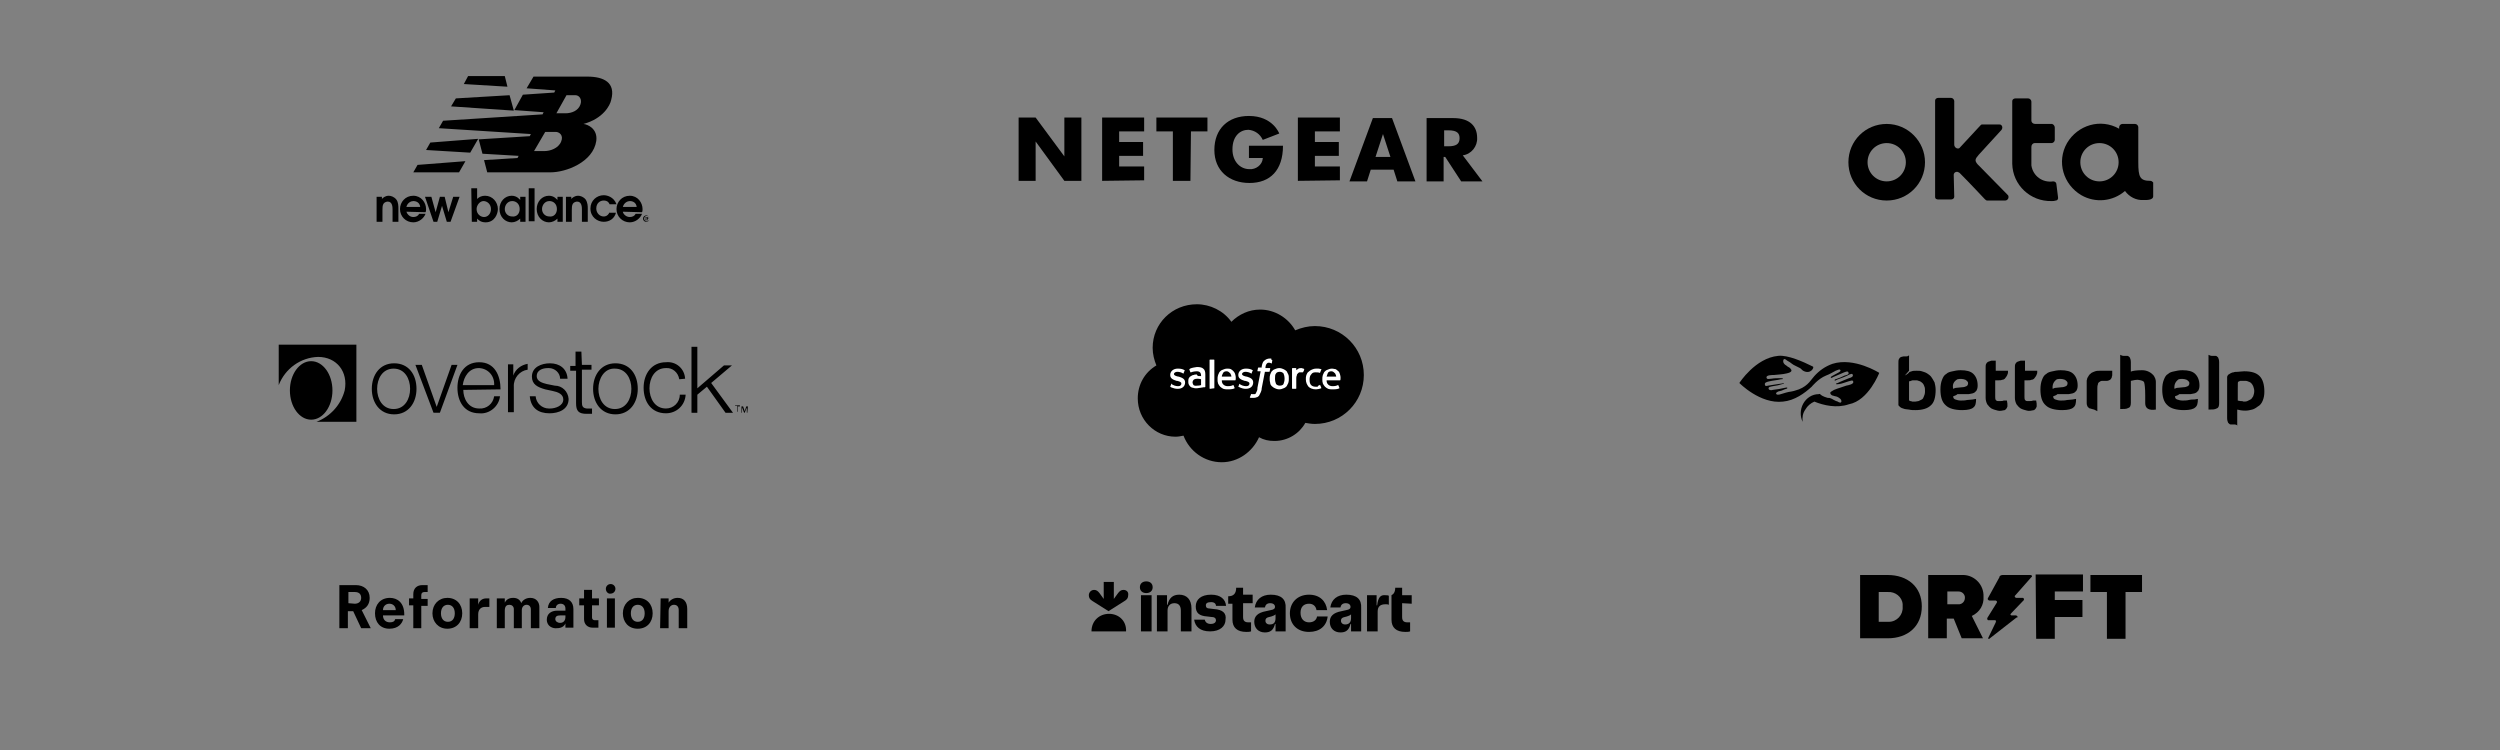 <?xml version="1.0" encoding="utf-8"?>
<!-- Generator: Adobe Illustrator 27.2.0, SVG Export Plug-In . SVG Version: 6.00 Build 0)  -->
<svg version="1.1" id="Layer_1" xmlns="http://www.w3.org/2000/svg" xmlns:xlink="http://www.w3.org/1999/xlink" x="0px" y="0px"
	 viewBox="0 0 470 141" style="enable-background:new 0 0 470 141;" xml:space="preserve">
<rect x="0" y="0" width="470" height="141" fill="#808080" stroke="none"/>
<style type="text/css">
	.st0{fill-rule:evenodd;clip-rule:evenodd;}
	.st1{fill-rule:evenodd;clip-rule:evenodd;fill:#FFFFFF;}
</style>
<g>
	<path id="Path_11454" d="M354.7,23.3c-4,0-7.2,3.2-7.2,7.2s3.2,7.2,7.2,7.2s7.2-3.2,7.2-7.2l0,0C361.9,26.6,358.7,23.3,354.7,23.3z
		 M354.7,34.1c-2,0-3.6-1.6-3.6-3.6s1.6-3.6,3.6-3.6s3.6,1.6,3.6,3.6S356.7,34.1,354.7,34.1L354.7,34.1z"/>
	<path id="Path_11455" d="M367.3,32.9c0-0.4,0.3-0.6,0.6-0.6c0.2,0,0.3,0.1,0.5,0.2c1.8,1.8,4.8,5,4.8,5c0.1,0.1,0.2,0.1,0.3,0.2
		c0.1,0,0.2,0,0.3,0h3.2c0.3,0,0.6-0.3,0.6-0.6c0-0.1,0-0.3-0.1-0.4l-5.4-5.5l-0.3-0.3c-0.6-0.7-0.5-1,0.2-1.8l4.3-4.7
		c0.2-0.3,0.2-0.7-0.1-0.9c-0.1-0.1-0.2-0.1-0.4-0.1h-2.9c-0.1,0-0.2,0-0.3,0s-0.2,0.1-0.3,0.2c0,0-2.4,2.6-3.8,4.1
		c-0.2,0.3-0.6,0.3-0.9,0c-0.1-0.1-0.2-0.3-0.2-0.5V19c0-0.3-0.3-0.6-0.6-0.6l0,0h-2.4c-0.3,0-0.6,0.2-0.6,0.5l0,0V37
		c0,0.4,0.3,0.5,0.6,0.5h2.4c0.3,0,0.6-0.2,0.6-0.5l0,0L367.3,32.9z"/>
	<path id="Path_11456" d="M386.9,37l-0.3-2.4c0-0.3-0.3-0.5-0.6-0.5l0,0c-2,0.3-3.8-1-4.1-3c0-0.1,0-0.2,0-0.4c0-0.1,0-0.1,0-0.2
		v-2.9c0-0.4,0.3-0.7,0.6-0.7l0,0h3.2c0.3,0,0.6-0.3,0.6-0.6l0,0V24c0-0.3-0.2-0.6-0.5-0.7l0,0h-3.2c-0.4,0-0.7-0.3-0.7-0.6l0,0
		v-3.6c0-0.3-0.3-0.6-0.6-0.6l0,0h-2.4c-0.3,0-0.6,0.2-0.6,0.5c0,0,0,0,0,0.1v11.7c0.1,4,3.4,7.1,7.4,7c0.3,0,0.5,0,0.8-0.1
		C386.8,37.7,387,37.4,386.9,37z"/>
	<path id="Path_11457" d="M404.3,34c-2,0-2.3-0.7-2.3-3.5l0,0v-6.6c0-0.3-0.3-0.6-0.6-0.6l0,0H399c-0.3,0-0.6,0.3-0.6,0.6v0.3
		c-3.5-2-7.8-0.7-9.8,2.7c-2,3.5-0.7,7.8,2.7,9.8c2.6,1.5,5.9,1.2,8.2-0.8c0.8,1.1,2.1,1.8,3.5,1.7c0.3,0,1.8,0.1,1.8-0.7v-2.6
		C404.7,34.2,404.5,34,404.3,34z M394.7,34.1c-2,0-3.6-1.6-3.6-3.6s1.6-3.6,3.6-3.6s3.6,1.6,3.6,3.6l0,0
		C398.3,32.5,396.7,34.1,394.7,34.1z"/>
</g>
<g>
	<path id="drift-com-inc-vector-logo" d="M372.9,112.2c0.1-2.2-1.6-4-3.7-4.1c-0.2,0-0.3,0-0.5,0h-6.2V120h3.5v-3.7h1.3l1.5,3.7h4
		l-2.1-4.2C372.2,115.1,373,113.7,372.9,112.2z M368.2,113.6h-2.1v-2.4h2.1c0.6,0,1.1,0.4,1.2,1c0,0.1,0,0.1,0,0.2
		c0,0.6-0.4,1.1-1,1.2C368.3,113.6,368.3,113.6,368.2,113.6L368.2,113.6z M382.8,120.1h3.5V116h5.2v-3.2h-5.2v-1.6h5.3V108h-8.9
		L382.8,120.1z M354.9,108.1h-5.2V120h5.2c3.7,0,6.4-2.2,6.4-6C361.3,110.3,358.6,108.1,354.9,108.1z M354.9,116.9h-1.7v-5.6h1.7
		c1.4-0.1,2.7,0.9,2.8,2.3c0,0.2,0,0.3,0,0.5c0.1,1.5-1.1,2.8-2.6,2.8C355,116.9,355,116.9,354.9,116.9z M393,108.1v3.2h3.1v8.8h3.5
		v-8.8h3.1v-3.2H393z M381.7,108.1L381.7,108.1c0.2,0,0.3,0.1,0.3,0.2v0.1c0,0,0,0.1-0.1,0.1l-3,3.4l-0.1,0.1
		c-0.1,0.1,0,0.3,0.2,0.4h1.3c0.1,0,0.2,0.1,0.2,0.3v0.1l-0.1,0.1l-2.3,2.4c0,0,0,0.1-0.1,0.1c-0.1,0.1,0,0.3,0.2,0.3h0.8
		c0.1,0,0.2,0.1,0.3,0.2c0,0.1,0,0.2-0.1,0.2c0,0,0,0-0.1,0l-5,3.9l-0.1,0.1c-0.1,0-0.1,0-0.2,0c0,0-0.1-0.1,0-0.1v-0.1l1.4-2.9
		v-0.1c0.1-0.1,0.1-0.2-0.1-0.3c0,0-0.1,0-0.2,0h-1.1c-0.1,0-0.2-0.1-0.2-0.3l0,0v-0.1l1.8-2.9l0,0c0.1-0.2,0-0.3-0.2-0.4H374
		c-0.1,0-0.2-0.1-0.3-0.2c0-0.1,0-0.1,0-0.2l0.5-0.9l1.7-3.1v-0.1c0.1-0.2,0.4-0.3,0.6-0.3C376.5,108.1,381.7,108.1,381.7,108.1z"/>
</g>
<g>
	<path id="path2998" d="M191.5,34V22.1h3.2l5.4,7.3v-7.3h3.2V34h-3.2l-5.4-7.4V34H191.5z"/>
	<path id="path3000" d="M207.2,34V22.1h7.9v2.6h-4.7v2h4.5v2.6h-4.5v2h4.7v2.6L207.2,34z"/>
	<path id="path3004" d="M223.8,34h-3.3v-9.3h-3.1v-2.6h9.6v2.6h-3.1L223.8,34L223.8,34z"/>
	<path id="path3006" d="M234.8,27.4h6.4c0,4.6-2.4,7-6.3,7c-3.8,0-6.6-2.3-6.6-6.2c0-4,2.6-6.4,6.5-6.4c4.5,0,5.7,3.3,5.7,3.3
		l-3.1,1.2c-0.5-1.1-1.5-1.8-2.7-1.9c-1.5,0-3,1.1-3,3.7c0,2.2,1.4,3.7,3.2,3.7c1.2,0.1,2.4-0.8,2.5-2c0,0,0,0,0-0.1h-2.6
		L234.8,27.4L234.8,27.4z"/>
	<path id="path3008" d="M258.1,22.2l-4.4,11.9h3.3l0.7-2.2h4.3l0.7,2.2h3.4l-4.4-11.9C261.7,22.2,258.1,22.2,258.1,22.2z M260,25.2
		l1.4,4.3h-2.8L260,25.2z"/>
	<path id="path3012" d="M268.2,22.2v11.9h3.2v-4.6h0.3l3,4.6h4l-3.7-4.9c1.6-0.2,2.8-1.7,2.7-3.3c0-2.1-1.3-3.7-4.5-3.7
		C273.2,22.2,268.2,22.2,268.2,22.2z M271.5,24.5h0.8c1.7,0,2.1,0.6,2.1,1.5c0,1.1-0.7,1.5-2.1,1.5h-0.8V24.5z"/>
	<path id="path3016" d="M244,34V22.1h7.9v2.6h-4.7v2h4.5v2.6h-4.5v2h4.7v2.6L244,34z"/>
</g>
<g>
	<path id="Path_4985" d="M52.4,64.8v7.6c1.2-3.1,4.1-5.2,7.4-5.3c3.5,0,5.7,2.8,5,6.3c-0.7,2.7-2.7,4.9-5.3,5.9H67V64.8H52.4z"/>
	<ellipse id="Ellipse_59" cx="58.5" cy="73.4" rx="4" ry="5.5"/>
	<path id="Path_4986" d="M139.1,76.4h-0.4v1h-0.1v-1.1h-0.4v-0.1h0.9V76.4L139.1,76.4z M140.5,77.6h-0.1v-1l-0.4,1h-0.1l-0.4-1v1
		h-0.1v-1.2h0.3l0.3,0.9l0.3-0.9h0.3L140.5,77.6L140.5,77.6z M78.3,73.1c0,2.6-1.5,4.8-4.2,4.8s-4.2-2.2-4.2-4.8s1.5-4.8,4.2-4.8
		C76.8,68.3,78.3,70.4,78.3,73.1L78.3,73.1z M70.9,73.1c0,1.9,1,3.8,3.1,3.8s3.1-1.9,3.1-3.8s-1-3.8-3.1-3.8S70.9,71.2,70.9,73.1
		L70.9,73.1z M78.1,68.6h1.2l2.8,7.9l0,0l2.8-7.9H86l-3.3,9h-1.2L78.1,68.6L78.1,68.6z M87.1,73.3c0,1.6,0.9,3.5,3,3.5
		c1.4,0.1,2.6-0.9,2.8-2.3H94c-0.2,1.9-2,3.4-3.9,3.2c-2.8,0-4.1-2.2-4.1-4.8c0-2.4,1.2-4.8,4.1-4.8s4,2.5,4,5.1L87.1,73.3z
		 M92.9,72.4c0.1-1.7-1.1-3.1-2.8-3.2c0,0,0,0-0.1,0c-1.8,0-2.8,1.6-3,3.2H92.9z M105.3,71.2c0-1.1-1-2-2.1-2c-0.1,0-0.1,0-0.2,0
		c-1,0-2.1,0.4-2.1,1.5c0,1,1.1,1.3,1.9,1.5l1.5,0.3c1.4,0,2.5,1.1,2.6,2.5c0,2-1.9,2.7-3.6,2.7c-2.1,0-3.5-1-3.7-3.2h1.1
		c0.1,1.3,1.2,2.3,2.5,2.3c0.1,0,0.1,0,0.2,0c1,0,2.5-0.5,2.5-1.7c0-1-1-1.4-2-1.6l-1.4-0.3c-1.4-0.4-2.5-0.9-2.5-2.4
		c0-1.8,1.8-2.5,3.4-2.5c1.8,0,3.2,1,3.3,2.9L105.3,71.2L105.3,71.2z M109.4,68.6h1.8v0.9h-1.8v6.1c0,0.7,0.1,1.1,0.9,1.2
		c0.3,0,0.6,0,1,0v1c-0.3,0-0.6,0-1,0c-1.5,0-2-0.5-2-2v-6.1h-1.1v-0.9h1v-2.7h1.1L109.4,68.6L109.4,68.6z M119.9,73.1
		c0,2.6-1.5,4.8-4.2,4.8s-4.2-2.2-4.2-4.8s1.5-4.8,4.2-4.8S119.9,70.4,119.9,73.1L119.9,73.1z M112.5,73.1c0,1.9,1,3.8,3.1,3.8
		s3.1-1.9,3.1-3.8s-1-3.8-3.1-3.8C113.6,69.2,112.5,71.2,112.5,73.1L112.5,73.1z M127.7,71.3c-0.2-1.3-1.3-2.2-2.5-2.1
		c-2.1,0-3.1,1.9-3.1,3.8s1,3.8,3.1,3.8c1.4,0,2.6-1.1,2.6-2.6h1.1c-0.1,2-1.7,3.5-3.7,3.5c-2.8,0-4.2-2.2-4.2-4.8s1.5-4.8,4.2-4.8
		c1.9-0.2,3.5,1.2,3.6,3.1L127.7,71.3L127.7,71.3z M130,65.2h1.1V73l5-4.3h1.5l-3.9,3.3l4.1,5.6h-1.4l-3.5-4.9l-1.8,1.5v3.4H130
		V65.2L130,65.2z M99.2,68.4c-1.2,0.2-2.3,1-2.7,2.2l0,0v-2.1h-1v9h1.1v-4.8c-0.1-1.6,1.1-3,2.6-3.2V68.4L99.2,68.4z"/>
</g>
<path d="M63.9,110h3c1.5,0,2.6,0.9,2.6,2.4c0,1.2-0.6,1.9-1.5,2.3l1.7,3.4h-1.8l-1.5-3.2h-1v3.2h-1.6V110H63.9z M66.7,113.5
	c0.7,0,1.2-0.4,1.2-1.1s-0.4-1.1-1.2-1.1h-1.2v2.1L66.7,113.5L66.7,113.5z M70.5,115.3c0-1.6,1-2.9,2.8-2.9c1.4,0,2.7,0.9,2.7,3.1
	v0.2h-4c0,0.8,0.5,1.3,1.3,1.3c0.6,0,0.9-0.2,1-0.6h1.5c-0.2,0.8-0.9,1.8-2.6,1.8C71.5,118.2,70.5,117,70.5,115.3z M74.4,114.7
	c0-0.7-0.5-1.2-1.2-1.2S72,114,72,114.7H74.4z M77.7,113.8h-0.8v-1.3h0.8v-0.8c0-1.1,0.7-1.7,1.7-1.7h1v1.3h-0.6
	c-0.4,0-0.6,0.2-0.6,0.6v0.7h1.2v1.3h-1.2v4.2h-1.5V113.8z M81.3,115.3c0-1.7,1.2-2.9,2.8-2.9c1.7,0,2.8,1.2,2.8,2.9
	c0,1.7-1.1,2.9-2.8,2.9C82.4,118.2,81.3,116.9,81.3,115.3z M85.5,115.3c0-1-0.5-1.6-1.3-1.6s-1.3,0.6-1.3,1.6s0.5,1.6,1.3,1.6
	C85.1,116.9,85.5,116.2,85.5,115.3z M88.4,112.5h1.5v1.2c0.2-0.8,0.8-1.2,1.5-1.2H92v1.6h-0.8c-0.8,0-1.3,0.5-1.3,1.4v2.6h-1.6v-5.6
	H88.4z M93.4,112.5h1.5v0.8c0.3-0.6,0.8-0.9,1.6-0.9c0.8,0,1.3,0.4,1.5,1c0.2-0.5,0.8-1,1.7-1c1.2,0,1.7,0.9,1.7,1.7v4h-1.6v-3.6
	c0-0.3-0.2-0.8-0.8-0.8c-0.5,0-0.9,0.4-0.9,1v3.4h-1.5v-3.6c0-0.5-0.4-0.8-0.8-0.8c-0.5,0-0.9,0.2-0.9,1.1v3.3h-1.5L93.4,112.5
	L93.4,112.5z M102.8,116.5c0-1.1,0.8-1.7,2-1.7h1.5v-0.4c0-0.6-0.4-0.9-0.9-0.9s-0.9,0.3-0.9,0.8H103c0.1-1.3,1.1-1.9,2.5-1.9
	c1.5,0,2.3,0.8,2.3,2.1v3.5h-1.5v-0.8c-0.2,0.5-0.7,0.9-1.6,0.9C104,118.2,102.8,117.8,102.8,116.5L102.8,116.5z M106.3,116v-0.3h-1
	c-0.6,0-0.9,0.2-0.9,0.7c0,0.4,0.4,0.7,0.9,0.7C105.9,117.1,106.3,116.7,106.3,116z M109.8,116.4v-2.6h-0.9v-1.3h0.9v-1.6h1.5v1.6
	h1.3v1.3h-1.3v2.3c0,0.3,0.2,0.5,0.5,0.5h0.7v1.4h-1.1C110.5,118,109.8,117.4,109.8,116.4L109.8,116.4z M113.9,110.7
	c0-0.5,0.4-0.9,0.9-0.9s0.9,0.4,0.9,0.9s-0.4,0.9-0.9,0.9C114.4,111.7,113.9,111.3,113.9,110.7z M114.1,112.5h1.5v5.5h-1.5V112.5z
	 M117.1,115.3c0-1.7,1.2-2.9,2.8-2.9c1.7,0,2.8,1.2,2.8,2.9c0,1.7-1.1,2.9-2.8,2.9C118.1,118.2,117.1,116.9,117.1,115.3L117.1,115.3
	z M121.2,115.3c0-1-0.5-1.6-1.3-1.6s-1.3,0.6-1.3,1.6s0.5,1.6,1.3,1.6C120.8,116.9,121.2,116.2,121.2,115.3z M124.2,112.5h1.5v0.8
	c0.3-0.5,0.9-0.9,1.7-0.9c1.1,0,1.8,0.7,1.8,2.1v3.6h-1.6v-3.4c0-0.6-0.3-1-0.9-1c-0.5,0-1,0.4-1,1.2v3.2h-1.6L124.2,112.5
	L124.2,112.5z"/>
<path d="M70.8,41.7V37h1v0.4c0.2-0.2,0.6-0.6,1.3-0.6c0.4,0,1,0.2,1.4,0.7s0.4,1.3,0.4,1.7v2.5h-1.1v-2.3c0-0.4,0-1.5-0.9-1.5
	c-0.2,0-0.6,0.1-0.8,0.4c-0.2,0.3-0.2,0.8-0.2,1.2v2.2L70.8,41.7 M76.4,38.9H79c-0.1-0.8-0.7-1.1-1.3-1.1
	C77.3,37.8,76.6,38.1,76.4,38.9 M76.4,39.8c0.1,0.3,0.5,1,1.3,1c0.5,0,0.9-0.2,1.1-0.6H80c-0.3,0.8-1.2,1.6-2.3,1.6
	c-1.4,0-2.5-1.1-2.5-2.5c0-1.3,1-2.5,2.5-2.5s2.4,1.3,2.4,2.5c0,0.2,0,0.4-0.1,0.6L76.4,39.8L76.4,39.8z M81.5,41.7h0.7l0.9-3l0,0
	l0.9,3h0.7l1.7-4.7h-1.2l-0.9,2.9l0,0L83.6,37h-0.9l-0.8,2.9l0,0L81.1,37h-1.2L81.5,41.7z M89.6,39.3c0,1,0.8,1.5,1.4,1.5
	c0.7,0,1.3-0.6,1.3-1.5s-0.7-1.5-1.4-1.5S89.6,38.6,89.6,39.3 M88.6,35.4h1.1v2c0.4-0.4,0.9-0.6,1.5-0.6c1.4,0,2.4,1.2,2.4,2.5
	c0,0.9-0.6,2.5-2.3,2.5c-0.9,0-1.3-0.4-1.6-0.7v0.6h-1L88.6,35.4L88.6,35.4z M97.7,39.3c0-1-0.7-1.5-1.4-1.5c-0.9,0-1.4,0.8-1.4,1.5
	c0,0.8,0.6,1.4,1.4,1.4C97.1,40.8,97.7,40.2,97.7,39.3 M98.8,41.7h-1v-0.6c-0.4,0.4-1,0.7-1.6,0.7c-1.2,0-2.3-1-2.3-2.5
	c0-1.4,1-2.5,2.3-2.5c1,0,1.5,0.7,1.6,0.8l0,0V37h1V41.7z M100.5,35.4h-1.1v6.2h1.1V35.4z M104.7,39.3c0-1-0.7-1.5-1.4-1.5
	c-0.9,0-1.4,0.8-1.4,1.5c0,0.8,0.6,1.4,1.4,1.4C104.1,40.8,104.7,40.2,104.7,39.3 M105.8,41.7h-1v-0.6c-0.4,0.4-1,0.7-1.6,0.7
	c-1.2,0-2.3-1-2.3-2.5c0-1.4,1-2.5,2.3-2.5c1,0,1.5,0.7,1.6,0.8l0,0V37h1V41.7z M106.4,41.7h1.1v-2.2c0-0.4,0-0.9,0.2-1.2
	s0.6-0.4,0.8-0.4c0.9,0,0.9,1.1,0.9,1.5v2.3h1.1v-2.5c0-0.4,0-1.1-0.4-1.7c-0.4-0.5-1-0.7-1.4-0.7c-0.7,0-1.1,0.4-1.3,0.6V37h-1
	L106.4,41.7 M114.5,40.1c-0.3,0.5-0.7,0.6-1,0.6c-0.8,0-1.4-0.7-1.4-1.5c0-1,0.7-1.5,1.4-1.5c0.7,0,1,0.4,1.1,0.7h1.3
	c-0.5-1.4-1.8-1.7-2.4-1.7c-1.3,0-2.5,1-2.5,2.5c0,1.6,1.3,2.5,2.5,2.5c1.1,0,2-0.6,2.3-1.7h-1.3 M117.1,38.9h2.6
	c-0.1-0.8-0.7-1.1-1.3-1.1C118,37.8,117.3,38.1,117.1,38.9 M117.1,39.8c0,0.3,0.5,1,1.3,1c0.5,0,0.9-0.2,1.1-0.6h1.2
	c-0.3,0.8-1.2,1.6-2.3,1.6c-1.4,0-2.5-1.1-2.5-2.5c0-1.3,1-2.5,2.5-2.5s2.4,1.3,2.4,2.5c0,0.2,0,0.4-0.1,0.6L117.1,39.8L117.1,39.8z
	 M96.7,20.7l5.5,0.4l-0.2,0.4l-18.7,1.2l-0.8,1.4l17.3,1.1l-0.2,0.4L90,26.2l0.7,2.7l6.8,0.4l-0.2,0.4L91,30.1l0.6,2.3h11.9
	c2.9,0,8-1.9,8.6-5.9c0.3-2.3-1.6-3.1-2.4-3.2c3.7-1,5-3.5,5.2-4.5c0.9-3.3-1.4-4.4-4.5-4.4h-10.1L99,16.6l5.4,0.4l-0.2,0.4
	l-5.9,0.4L96.7,20.7 M106.5,17.9h1.7c0.7,0,1.3,0.8,0.9,1.8c-0.4,1.1-1.6,1.6-2.8,1.6h-1.7L106.5,17.9z M104.5,24.8
	c0.6,0,1.5,0.6,1,1.8c-0.5,1.3-2.1,1.8-3.1,1.8h-2l2.1-3.6L104.5,24.8z M78.5,31l-0.8,1.4h8.6l1.2-2.1L78.5,31z M87.2,15.8l8.2,0.5
	l-0.5-2H88L87.2,15.8z M85.7,18.5L84.8,20l11.8,0.8l-0.8-2.9L85.7,18.5z M80.9,26.8l-0.8,1.4l8.3,0.5l1.5-2.6L80.9,26.8z
	 M122.1,41.1c0-0.3-0.2-0.5-0.5-0.5s-0.5,0.2-0.5,0.5s0.2,0.5,0.5,0.5S122.1,41.4,122.1,41.1 M120.9,41.1c0-0.4,0.3-0.6,0.6-0.6
	c0.3,0,0.6,0.3,0.6,0.6c0,0.4-0.3,0.6-0.6,0.6C121.2,41.7,120.9,41.5,120.9,41.1 M121.4,41.1L121.4,41.1c0.2,0,0.3,0,0.3-0.1
	s0-0.1-0.2-0.1h-0.2L121.4,41.1L121.4,41.1z M121.4,41.5L121.4,41.5l-0.1-0.7h0.3c0.2,0,0.3,0.1,0.3,0.2c0,0.1-0.1,0.2-0.2,0.2
	l0.2,0.3h-0.1l-0.2-0.3h-0.1v0.3H121.4z"/>
<g>
	<path class="st0" d="M231.5,60.5c1.4-1.4,3.3-2.3,5.4-2.3c2.8,0,5.3,1.6,6.6,3.9c1.2-0.5,2.4-0.8,3.7-0.8c5.1,0,9.2,4.1,9.2,9.2
		s-4.1,9.2-9.2,9.2c-0.6,0-1.2-0.1-1.8-0.2c-1.1,2-3.3,3.4-5.8,3.4c-1.1,0-2-0.2-2.9-0.7c-1.2,2.7-3.9,4.7-7,4.7
		c-3.3,0-6.1-2.1-7.2-5c-0.5,0.1-1,0.2-1.5,0.2c-3.9,0-7.1-3.2-7.1-7.2c0-2.6,1.3-4.9,3.5-6.2c-0.4-1-0.7-2.1-0.7-3.3
		c0-4.6,3.7-8.2,8.3-8.2C227.5,57.2,230,58.4,231.5,60.5"/>
	<path class="st1" d="M220,72.7l0.2-0.5c0-0.1,0.1-0.1,0.1,0l0.1,0.1c0.5,0.3,1,0.3,1.1,0.3c0.4,0,0.6-0.2,0.6-0.5l0,0
		c0-0.3-0.4-0.4-0.8-0.5h-0.1c-0.6-0.2-1.2-0.4-1.2-1.1l0,0c0-0.7,0.6-1.2,1.4-1.2h0.1c0.5,0,0.9,0.1,1.2,0.3c0,0,0.1,0.1,0,0.1
		l-0.2,0.5c0,0.1-0.1,0-0.1,0c-0.3-0.2-0.7-0.3-1.1-0.3c-0.3,0-0.6,0.2-0.6,0.4l0,0c0,0.3,0.4,0.4,0.8,0.5h0.1
		c0.6,0.2,1.2,0.4,1.2,1.1l0,0c0,0.7-0.5,1.2-1.4,1.2c-0.4,0-0.8-0.1-1.3-0.3C220.2,72.8,220.1,72.8,220,72.7L220,72.7L220,72.7z
		 M232.8,72.7l0.2-0.5c0-0.1,0.1,0,0.1,0l0.1,0.1c0.5,0.3,1,0.3,1.1,0.3c0.4,0,0.6-0.2,0.6-0.5l0,0c0-0.3-0.4-0.4-0.8-0.5H234
		c-0.6-0.2-1.2-0.4-1.2-1.1l0,0c0-0.7,0.6-1.2,1.4-1.2h0.1c0.5,0,0.9,0.1,1.2,0.3c0,0,0.1,0.1,0,0.1c0,0-0.2,0.4-0.2,0.5
		s-0.1,0-0.1,0c-0.3-0.2-0.7-0.3-1.1-0.3c-0.3,0-0.6,0.2-0.6,0.4l0,0c0,0.3,0.4,0.4,0.8,0.5h0.1c0.6,0.2,1.2,0.4,1.2,1.1l0,0
		c0,0.7-0.5,1.2-1.4,1.2C233.8,73.1,233.4,73,232.8,72.7C232.9,72.8,232.9,72.8,232.8,72.7C232.8,72.7,232.7,72.7,232.8,72.7z
		 M242.2,70.4c0.1,0.2,0.1,0.5,0.1,0.8s0,0.5-0.1,0.8c-0.1,0.2-0.2,0.4-0.3,0.6c-0.2,0.2-0.3,0.3-0.6,0.4c-0.2,0.1-0.5,0.2-0.8,0.2
		s-0.6-0.1-0.8-0.2s-0.4-0.2-0.6-0.4c-0.2-0.2-0.3-0.4-0.3-0.6c-0.1-0.3-0.1-0.5-0.1-0.8s0-0.5,0.1-0.8c0.1-0.2,0.2-0.5,0.3-0.6
		c0.2-0.2,0.3-0.3,0.6-0.4c0.2-0.1,0.5-0.2,0.8-0.2s0.6,0.1,0.8,0.2s0.4,0.2,0.6,0.4C242,70,242.1,70.2,242.2,70.4z M241.5,71.2
		c0-0.4-0.1-0.8-0.2-1c-0.2-0.2-0.4-0.3-0.7-0.3s-0.6,0.1-0.7,0.3c-0.2,0.2-0.2,0.6-0.2,1s0.1,0.8,0.2,1c0.2,0.2,0.4,0.3,0.7,0.3
		s0.6-0.1,0.7-0.3C241.4,71.9,241.5,71.6,241.5,71.2z M248.2,72.4l0.2,0.5c0,0.1,0,0.1,0,0.1c-0.3,0.1-0.7,0.2-1,0.2
		c-0.6,0-1.1-0.2-1.4-0.5c-0.3-0.4-0.5-0.8-0.5-1.4c0-0.3,0-0.5,0.1-0.8c0.1-0.2,0.2-0.5,0.4-0.6c0.2-0.2,0.4-0.3,0.6-0.4
		c0.2-0.1,0.5-0.2,0.8-0.2c0.2,0,0.4,0,0.5,0c0.2,0,0.4,0.1,0.5,0.1c0,0,0.1,0,0,0.1c-0.1,0.2-0.1,0.3-0.2,0.5
		c0,0.1-0.1,0.1-0.1,0.1c-0.2-0.1-0.5-0.1-0.8-0.1c-0.4,0-0.6,0.1-0.8,0.4c-0.2,0.2-0.3,0.5-0.3,1s0.1,0.8,0.3,1s0.5,0.3,0.8,0.3
		c0.1,0,0.3,0,0.4,0C247.9,72.4,248,72.4,248.2,72.4C248.1,72.4,248.1,72.3,248.2,72.4z M251.9,70.3c0.2,0.6,0.1,1,0.1,1.1
		s-0.1,0.1-0.1,0.1h-2.5c0,0.4,0.1,0.6,0.3,0.8c0.2,0.2,0.5,0.3,0.8,0.3c0.6,0,0.8-0.1,1-0.2h0.1l0.2,0.5c0,0.1,0,0.1,0,0.1
		c-0.2,0.1-0.5,0.2-1.2,0.2c-0.3,0-0.6,0-0.9-0.1c-0.2-0.1-0.4-0.2-0.6-0.4c-0.2-0.2-0.3-0.4-0.4-0.6c-0.1-0.3-0.1-0.5-0.1-0.8
		s0-0.5,0.1-0.8c0.1-0.2,0.2-0.5,0.3-0.6c0.2-0.2,0.3-0.3,0.6-0.4c0.2-0.1,0.5-0.2,0.8-0.2s0.5,0.1,0.7,0.1c0.2,0.1,0.3,0.2,0.5,0.4
		C251.7,69.8,251.8,70,251.9,70.3L251.9,70.3z M249.4,70.8h1.8c0-0.2-0.1-0.4-0.2-0.6c-0.2-0.2-0.4-0.4-0.7-0.4s-0.6,0.1-0.7,0.4
		C249.5,70.4,249.5,70.6,249.4,70.8L249.4,70.8z M232.2,70.3c0.2,0.6,0.1,1,0.1,1.1s-0.1,0.1-0.1,0.1h-2.5c0,0.4,0.1,0.6,0.3,0.8
		c0.2,0.2,0.5,0.3,0.8,0.3c0.6,0,0.8-0.1,1-0.2h0.1l0.2,0.5c0,0.1,0,0.1,0,0.1c-0.2,0.1-0.5,0.2-1.2,0.2c-0.3,0-0.6,0-0.9-0.1
		c-0.2-0.1-0.4-0.2-0.6-0.4c-0.2-0.2-0.3-0.4-0.4-0.6c-0.1-0.3-0.1-0.5-0.1-0.8s0-0.5,0.1-0.8c0.1-0.2,0.2-0.5,0.3-0.6
		c0.2-0.2,0.3-0.3,0.6-0.4c0.2-0.1,0.5-0.2,0.8-0.2c0.2,0,0.5,0,0.7,0.1s0.3,0.2,0.5,0.4C231.9,69.8,232.1,70,232.2,70.3z
		 M229.7,70.8h1.8c0-0.2-0.1-0.4-0.2-0.6c-0.2-0.2-0.4-0.4-0.7-0.4s-0.6,0.1-0.7,0.4C229.8,70.4,229.7,70.6,229.7,70.8L229.7,70.8z
		 M225.4,70.7c0,0,0.2,0,0.4,0v-0.1c0-0.3-0.1-0.5-0.2-0.6c-0.1-0.1-0.3-0.2-0.6-0.2c0,0-0.6,0-1.1,0.2l0,0h-0.1l-0.2-0.5
		c0-0.1,0-0.1,0-0.1c0.2-0.2,0.8-0.3,0.8-0.3c0.2,0,0.4-0.1,0.7-0.1c0.5,0,0.9,0.1,1.1,0.3c0.3,0.2,0.4,0.6,0.4,1.1v2.3
		c0,0,0,0.1-0.1,0.1c0,0-0.1,0-0.2,0c-0.1,0-0.4,0.1-0.6,0.1c-0.2,0-0.5,0.1-0.7,0.1s-0.5,0-0.7-0.1c-0.2,0-0.4-0.1-0.5-0.2
		s-0.2-0.2-0.3-0.4c-0.1-0.2-0.1-0.3-0.1-0.6c0-0.2,0-0.4,0.1-0.6s0.2-0.3,0.4-0.4s0.3-0.2,0.5-0.2c0.2-0.1,0.4-0.1,0.6-0.1
		C225.1,70.7,225.3,70.7,225.4,70.7L225.4,70.7z M224.4,72.4c0,0,0.2,0.2,0.7,0.1c0.4,0,0.7-0.1,0.7-0.1v-1.1c0,0-0.3-0.1-0.7-0.1
		c-0.5,0-0.7,0.2-0.7,0.2c-0.1,0.1-0.2,0.3-0.2,0.5c0,0.1,0,0.2,0.1,0.3C224.3,72.3,224.3,72.3,224.4,72.4z M245.2,69.4
		c0,0.1-0.1,0.4-0.2,0.5c0,0,0,0.1-0.1,0.1c0,0-0.1,0-0.3,0c-0.1,0-0.2,0-0.3,0s-0.2,0.1-0.3,0.2s-0.2,0.2-0.2,0.4
		c-0.1,0.2-0.1,0.4-0.1,0.6V73c0,0,0,0.1-0.1,0.1l0,0H243c0,0-0.1,0-0.1-0.1l0,0v-3.7c0,0,0-0.1,0.1-0.1h0.6c0,0,0.1,0,0.1,0.1v0.3
		c0.1-0.1,0.3-0.2,0.4-0.3c0.2-0.1,0.3-0.1,0.6-0.1C244.9,69.3,245.2,69.3,245.2,69.4C245.2,69.3,245.2,69.4,245.2,69.4L245.2,69.4z
		 M239.2,67.7L239.2,67.7l-0.1,0.6c0,0,0,0.1-0.1,0c-0.1,0-0.2-0.1-0.3-0.1s-0.2,0-0.3,0s-0.1,0.1-0.2,0.1c-0.1,0.1-0.1,0.2-0.2,0.3
		c-0.1,0.3-0.1,0.5-0.1,0.6h0.8c0.1,0,0.1,0,0.1,0.1l-0.1,0.5c0,0.1-0.1,0.1-0.1,0.1h-0.8l-0.6,3.1c0,0.3-0.1,0.6-0.2,0.8
		c-0.1,0.2-0.2,0.4-0.3,0.6c-0.1,0.1-0.3,0.3-0.5,0.3c-0.2,0.1-0.4,0.1-0.6,0.1c-0.1,0-0.2,0-0.4,0c-0.1,0-0.2,0-0.2-0.1
		c0,0-0.1,0,0-0.1c0,0,0.2-0.4,0.2-0.5s0.1,0,0.1,0h0.1c0.1,0,0.1,0,0.2,0c0.1,0,0.2,0,0.3,0s0.2-0.1,0.2-0.2
		c0.1-0.1,0.1-0.2,0.2-0.4c0.1-0.2,0.1-0.4,0.1-0.6l0.6-3.1h-0.5c-0.1,0-0.1,0-0.1-0.1l0.1-0.5c0-0.1,0.1-0.1,0.1-0.1h0.6v-0.2
		c0.1-0.5,0.2-0.9,0.5-1.1c0.2-0.2,0.6-0.4,1-0.4c0.1,0,0.2,0,0.3,0C239,67.7,239.1,67.7,239.2,67.7z M228.2,73
		C228.2,73.1,228.1,73.1,228.2,73l-0.7,0.1c0,0-0.1,0-0.1-0.1v-5.3c0,0,0-0.1,0.1-0.1h0.7c0,0,0.1,0,0.1,0.1V73H228.2z"/>
</g>
<g>
	<path d="M228.2,114.5l-0.8-0.1c-0.5,0-0.7-0.2-0.7-0.6s0.3-0.6,1-0.6c0.6,0,0.9,0.3,0.9,0.7h1.9c-0.1-1.2-1-2.1-2.8-2.1
		c-1.9,0-2.9,0.9-2.9,2.2c0,1.2,0.6,1.8,2.2,1.9l0.8,0.1c0.6,0,0.8,0.3,0.8,0.6c0,0.4-0.3,0.7-1,0.7c-0.6,0-1-0.3-1.1-0.8h-2
		c0.2,1.3,1.1,2.2,3,2.2s2.9-1,2.9-2.2C230.6,115.3,229.9,114.6,228.2,114.5z M221.7,111.8c-1.2,0-1.9,0.6-2.2,1.9h-0.1v-1.8h-1.9
		v6.8h2v-3.9c0-0.9,0.5-1.4,1.3-1.4s1.2,0.5,1.2,1.4v3.9h2v-4.3C224,112.7,223.1,111.8,221.7,111.8L221.7,111.8z M215.5,109.3
		c-0.7,0-1.2,0.4-1.2,1.1s0.5,1.1,1.2,1.1s1.2-0.4,1.2-1.1C216.7,109.7,216.2,109.3,215.5,109.3z M216.5,111.9h-2v6.8h2V111.9z
		 M233.7,110.5h-1.3c0,1.1-0.5,1.6-1.5,1.6v1.4h0.8v3c0,1.5,0.9,2.3,2.6,2.3c0.3,0,0.6,0,0.9-0.1V117c-0.2,0-0.3,0-0.5,0
		c-0.7,0-1-0.3-1-1v-2.6h1.8v-1.6h-1.8C233.7,111.9,233.7,110.5,233.7,110.5z M265.4,113.5v-1.6h-1.8v-1.4h-1.3
		c0,0.8-0.3,1.2-0.7,1.4v4.6c0,1.5,0.9,2.3,2.6,2.3c0.3,0,0.6,0,0.9-0.1V117c-0.2,0-0.3,0-0.5,0c-0.7,0-1-0.3-1-1v-2.6L265.4,113.5
		L265.4,113.5z M258.9,113.8h-0.1v-1.9H257v6.8h2V115c0-1,0.5-1.4,1.5-1.4c0.2,0,0.4,0,0.6,0.1V112c-0.2-0.1-0.4-0.1-0.6-0.1
		C259.6,111.8,259.1,112.2,258.9,113.8L258.9,113.8z M246.1,117c-0.9,0-1.6-0.6-1.6-1.8c0-1.1,0.6-1.7,1.6-1.7
		c0.8,0,1.3,0.5,1.4,1.2h2c-0.2-1.7-1.4-2.9-3.4-2.9c-2.2,0-3.6,1.5-3.6,3.5c0,2.1,1.4,3.5,3.6,3.5c2,0,3.3-1.1,3.5-2.9h-2
		C247.5,116.6,246.9,117,246.1,117z M238.9,111.8c-1.7,0-2.8,0.9-3,2.4h1.9c0.1-0.5,0.4-0.8,1-0.8s0.9,0.3,0.9,0.7
		c0,0.3-0.2,0.5-0.8,0.6l-0.9,0.2c-1.6,0.3-2.2,1-2.2,2c0,1.2,0.8,2,2,2c1,0,1.6-0.4,1.9-1.6h0.1v1.4h1.9v-4.4
		C241.8,112.7,240.9,111.8,238.9,111.8z M238.7,117.4c-0.5,0-0.8-0.3-0.8-0.7c0-0.4,0.2-0.6,0.7-0.7l0.4-0.1
		c0.3-0.1,0.6-0.2,0.8-0.4v0.7C239.8,117.1,239.4,117.4,238.7,117.4z M253.1,111.8c-1.7,0-2.8,0.9-3,2.4h1.9c0.1-0.5,0.4-0.8,1-0.8
		s0.9,0.3,0.9,0.7c0,0.3-0.2,0.5-0.8,0.6l-0.9,0.2c-1.6,0.3-2.2,1-2.2,2c0,1.2,0.8,2,2,2c1,0,1.6-0.4,1.9-1.6h0.1v1.4h1.9v-4.4
		C256,112.7,255.1,111.8,253.1,111.8z M252.9,117.4c-0.5,0-0.8-0.3-0.8-0.7c0-0.4,0.2-0.6,0.7-0.7l0.4-0.1c0.3-0.1,0.6-0.2,0.8-0.4
		v0.7C254,117.1,253.5,117.4,252.9,117.4z"/>
	<path d="M211.2,110.9c-0.4,0-0.7,0.2-1,0.6l-0.8,1.1v-3.2h-1.9v3.2l-0.8-1.1c-0.3-0.4-0.6-0.6-1-0.6c-0.6,0-1,0.5-1,1
		s0.2,0.8,0.7,1.1l3,1.9l3-1.9c0.5-0.3,0.7-0.6,0.7-1.1C212.2,111.3,211.8,110.9,211.2,110.9z"/>
	<path d="M208.5,115.4c1.8,0,3.3,1.3,3.2,3.3h-6.5C205.2,116.7,206.7,115.4,208.5,115.4z"/>
</g>
<g>
	<g>
		<g>
			<path d="M358.9,69.7l-0.8,0.9c0.2-0.1,0.3-0.2,0.5-0.3c0.1-0.1,0.3-0.2,0.3-0.3c0.1-0.1,0.2-0.1,0.5-0.2c0.2-0.1,0.6-0.1,0.9-0.1
				c0.4,0,0.7,0,1,0.1c0.3,0.1,0.7,0.2,1,0.4c0.3,0.2,0.6,0.4,0.8,0.7c0.2,0.3,0.4,0.6,0.6,1c0.1,0.4,0.2,0.9,0.2,1.4
				c0,1.4-0.3,2.4-0.9,2.9c-0.6,0.6-1.6,0.9-2.9,0.9c-0.4,0-0.8,0-1.2-0.1c-0.3,0-0.6-0.1-0.8-0.1c-0.2-0.1-0.4-0.1-0.6-0.2
				c-0.2-0.1-0.3-0.2-0.3-0.2c-0.1-0.1-0.1-0.1-0.2-0.2c-0.1-0.1-0.1-0.1-0.1-0.2v-7.8c0-0.4,0-0.6,0.1-0.8c0.1-0.2,0.2-0.3,0.4-0.4
				c0.2,0,0.3-0.1,0.5-0.1c0.2,0,0.3,0,0.5,0c0.2,0,0.4-0.1,0.5-0.2V69.7z M358.9,73.5c0,1.2,0,1.8,0,1.8h0c0.1,0,0.1,0,0.2,0.1
				c0.1,0,0.2,0,0.4,0.1c0.2,0,0.4,0,0.6,0c0.2,0,0.4-0.1,0.6-0.1c0.2-0.1,0.4-0.2,0.6-0.3c0.2-0.1,0.3-0.3,0.4-0.6
				c0.1-0.2,0.2-0.5,0.2-0.9c0-0.4,0-0.7-0.1-0.9c-0.1-0.3-0.2-0.5-0.3-0.6c-0.1-0.1-0.3-0.3-0.5-0.4c-0.2-0.1-0.4-0.1-0.6-0.2
				c-0.2,0-0.4,0-0.6,0c-0.2,0-0.4,0-0.5,0.1c-0.1,0-0.3,0.1-0.4,0.1V73.5z"/>
			<path d="M367.2,74.5c0,0.3,0.1,0.5,0.4,0.6c0.3,0.1,0.6,0.2,1,0.2c0.4,0,0.8,0,1.2-0.1c0.4,0,0.8-0.1,1.1-0.1
				c0.4-0.1,0.6-0.1,0.6-0.1c0,0.8-0.1,1.3-0.5,1.6c-0.3,0.3-1,0.5-2.1,0.5c-1.4,0-2.5-0.3-3.1-0.9c-0.7-0.6-1-1.6-1-3
				c0-0.7,0.1-1.3,0.3-1.8c0.2-0.5,0.4-0.9,0.8-1.1c0.3-0.3,0.7-0.4,1.2-0.5c0.4-0.1,0.9-0.2,1.5-0.2c1.1,0,1.9,0.2,2.4,0.7
				c0.5,0.5,0.8,1.2,0.8,2.2c0,0.4-0.1,0.7-0.2,0.9c-0.2,0.2-0.3,0.4-0.6,0.5c-0.2,0.1-0.5,0.1-0.9,0.2c-0.3,0-0.7,0-1,0
				c-0.3,0-0.7,0-1.1,0C367.8,74.3,367.5,74.4,367.2,74.5z M367.2,73.1c0.2-0.1,0.4-0.2,0.7-0.2c0.3,0,0.7-0.1,1-0.1
				c0.3,0,0.6-0.1,0.8-0.2c0.2-0.1,0.3-0.3,0.3-0.6c0-0.2-0.2-0.4-0.5-0.6c-0.5-0.2-1-0.2-1.5-0.1C367.3,71.7,367,72.3,367.2,73.1z"
				/>
			<path d="M377.3,75.3c0.1,0.4,0.1,0.7,0.1,1.1c-0.1,0.3-0.2,0.5-0.5,0.7c-0.5,0.1-0.9,0.2-1.3,0.1c-0.4-0.1-0.8-0.2-1.2-0.4
				c-0.3-0.2-0.6-0.5-0.8-0.8c-0.2-0.4-0.3-0.8-0.3-1.2v-5.7c0-0.3,0-0.5,0.1-0.7c0.1-0.2,0.2-0.3,0.4-0.4c0.2-0.1,0.4-0.1,0.6-0.2
				c0.2,0,0.5,0,0.8,0v1.9h2.3c0,0,0,0.1,0,0.1c0,0,0,0.1,0,0.2c0,0.1,0,0.2-0.1,0.4c0,0.1-0.1,0.2-0.2,0.4
				c-0.1,0.1-0.2,0.3-0.3,0.4c-0.1,0.1-0.3,0.2-0.5,0.2c-0.2,0.1-0.4,0.1-0.7,0.1c-0.2,0-0.4,0-0.6,0l0,3.1c0,0.2,0,0.4,0.1,0.6
				c0.1,0.1,0.2,0.2,0.4,0.2c0.2,0,0.4,0,0.5,0c0.2,0,0.4,0,0.6-0.1C377.2,75.3,377.3,75.3,377.3,75.3z"/>
			<path d="M382.8,75.3c0.1,0.4,0.1,0.7,0.1,1.1c-0.1,0.3-0.2,0.5-0.5,0.7c-0.5,0.1-0.9,0.2-1.3,0.1c-0.4-0.1-0.8-0.2-1.2-0.4
				c-0.3-0.2-0.6-0.5-0.8-0.8c-0.2-0.4-0.3-0.8-0.3-1.2v-5.7c0-0.3,0-0.5,0.1-0.7c0.1-0.2,0.2-0.3,0.4-0.4c0.2-0.1,0.4-0.1,0.6-0.2
				c0.2,0,0.5,0,0.8,0v1.9h2.3c0,0,0,0.1,0,0.1c0,0,0,0.1,0,0.2c0,0.1,0,0.2-0.1,0.4c0,0.1-0.1,0.2-0.2,0.4
				c-0.1,0.1-0.2,0.3-0.3,0.4c-0.1,0.1-0.3,0.2-0.5,0.2c-0.2,0.1-0.4,0.1-0.7,0.1c-0.2,0-0.4,0-0.6,0l0,3.1c0,0.2,0,0.4,0.1,0.6
				c0.1,0.1,0.2,0.2,0.4,0.2c0.2,0,0.4,0,0.5,0c0.2,0,0.4,0,0.6-0.1C382.6,75.3,382.7,75.3,382.8,75.3z"/>
			<path d="M386,74.5c0,0.3,0.1,0.5,0.4,0.6c0.3,0.1,0.6,0.2,1,0.2c0.4,0,0.8,0,1.2-0.1c0.4,0,0.8-0.1,1.1-0.1
				c0.4-0.1,0.6-0.1,0.6-0.1c0,0.8-0.1,1.3-0.5,1.6c-0.3,0.3-1,0.5-2.1,0.5c-1.4,0-2.5-0.3-3.1-0.9c-0.7-0.6-1-1.6-1-3
				c0-0.7,0.1-1.3,0.3-1.8c0.2-0.5,0.4-0.9,0.8-1.1c0.3-0.3,0.7-0.4,1.2-0.5c0.4-0.1,0.9-0.2,1.5-0.2c1.1,0,1.9,0.2,2.4,0.7
				c0.5,0.5,0.8,1.2,0.8,2.2c0,0.4-0.1,0.7-0.2,0.9c-0.2,0.2-0.3,0.4-0.6,0.5c-0.2,0.1-0.5,0.1-0.9,0.2c-0.3,0-0.7,0-1,0
				c-0.3,0-0.7,0-1.1,0C386.6,74.3,386.3,74.4,386,74.5z M385.9,73.1c0.2-0.1,0.4-0.2,0.7-0.2c0.3,0,0.7-0.1,1-0.1
				c0.3,0,0.6-0.1,0.8-0.2c0.2-0.1,0.3-0.3,0.3-0.6c0-0.2-0.2-0.4-0.5-0.6c-0.5-0.2-1-0.2-1.5-0.1C386.1,71.7,385.8,72.3,385.9,73.1
				z"/>
			<path d="M397.1,69.7c0,0,0,0.1,0,0.3c0,0.2,0,0.3,0,0.5c0,0.2-0.1,0.3-0.1,0.5c-0.1,0.2-0.2,0.3-0.3,0.4
				c-0.2,0.1-0.4,0.2-0.6,0.2c-0.4,0-0.7,0-0.9,0c-0.2,0-0.4,0.1-0.5,0.2c-0.2,0.1-0.3,0.3-0.3,0.5c-0.1,0.2-0.1,0.5-0.1,0.8v4.2
				c-0.2-0.1-0.4-0.2-0.6-0.3c-0.3-0.1-0.5-0.1-0.7-0.2c-0.2,0-0.3-0.1-0.5-0.3c-0.1-0.2-0.2-0.4-0.2-0.7v-3.6c0-0.1,0-0.1,0-0.2
				c0-0.1,0-0.2,0-0.4c0-0.2,0.1-0.3,0.1-0.5c0.1-0.2,0.2-0.3,0.3-0.5c0.1-0.2,0.3-0.3,0.5-0.5c0.2-0.1,0.4-0.2,0.7-0.3
				c0.3-0.1,0.6-0.1,0.9-0.1c0.6,0,1,0,1.3,0c0.3,0,0.4,0,0.5,0s0.1,0,0.2,0C396.8,69.7,396.9,69.7,397.1,69.7z"/>
		</g>
		<g>
			<path d="M400.5,69.9c0.4-0.2,1.2-0.3,2.2-0.3c0.5,0,0.9,0.1,1.3,0.3c0.4,0.2,0.6,0.4,0.8,0.6c0.2,0.2,0.3,0.5,0.4,0.7
				c0.1,0.3,0.1,0.5,0.1,0.6c0,0.1,0,0.3,0,0.4v4.8c-1.3,0.2-2-0.2-2-1.2c0-0.4,0-0.9,0-1.5c0-1.3-0.1-2.1-0.2-2.4
				c-0.1-0.3-0.5-0.4-1.2-0.5c-0.4,0-0.9,0.1-1.3,0.2v4.1c0,0.5-0.1,0.9-0.5,1c-0.3,0.2-0.8,0.2-1.5,0.2V66.7
				c0.2,0.1,0.4,0.2,0.6,0.2c0.3,0,0.5,0,0.7,0c0.2,0,0.3,0.1,0.5,0.3c0.1,0.2,0.2,0.5,0.2,0.9V69.9z"/>
			<path d="M408.9,74.5c0,0.3,0.1,0.5,0.4,0.6c0.3,0.1,0.6,0.2,1,0.2c0.4,0,0.8,0,1.2-0.1s0.8-0.1,1.1-0.1c0.4-0.1,0.6-0.1,0.6-0.1
				c0,0.8-0.1,1.3-0.5,1.6c-0.3,0.3-1,0.5-2.1,0.5c-1.4,0-2.5-0.3-3.1-0.9c-0.7-0.6-1-1.6-1-3c0-0.7,0.1-1.3,0.3-1.8
				c0.2-0.5,0.4-0.9,0.8-1.1c0.3-0.3,0.7-0.4,1.2-0.5c0.4-0.1,0.9-0.2,1.5-0.2c1.1,0,1.9,0.2,2.4,0.7c0.5,0.5,0.8,1.2,0.8,2.2
				c0,0.4-0.1,0.7-0.2,0.9c-0.2,0.2-0.3,0.4-0.6,0.5c-0.2,0.1-0.5,0.1-0.9,0.2c-0.3,0-0.7,0-1,0c-0.3,0-0.7,0-1.1,0
				C409.5,74.3,409.2,74.4,408.9,74.5z M408.8,73.1c0.2-0.1,0.4-0.2,0.7-0.2c0.3,0,0.7-0.1,1-0.1c0.3,0,0.6-0.1,0.8-0.2
				c0.2-0.1,0.3-0.3,0.3-0.6c0-0.2-0.2-0.4-0.5-0.6c-0.5-0.2-1-0.2-1.5-0.1C409,71.7,408.7,72.3,408.8,73.1z"/>
			<path d="M417.2,75.8c0,0.5-0.1,0.9-0.5,1c-0.3,0.2-0.8,0.2-1.5,0.2V66.7c0.2,0.1,0.4,0.2,0.6,0.2c0.3,0,0.5,0,0.7,0
				c0.2,0,0.3,0.1,0.5,0.3c0.1,0.2,0.2,0.5,0.2,0.9V75.8z"/>
			<path d="M420.7,80c-0.2-0.1-0.4-0.2-0.6-0.2c-0.3,0-0.5,0-0.7,0c-0.2,0-0.3-0.1-0.5-0.3c-0.1-0.2-0.2-0.5-0.2-0.9v-7.8
				c0,0,0.1-0.1,0.1-0.2c0.1-0.1,0.1-0.2,0.2-0.2c0.1-0.1,0.2-0.1,0.3-0.2c0.2-0.1,0.4-0.2,0.6-0.2c0.2-0.1,0.5-0.1,0.8-0.1
				c0.3,0,0.7-0.1,1.2-0.1c1.4,0,2.3,0.3,2.9,0.9c0.6,0.6,0.9,1.6,0.9,2.9c0,0.7-0.1,1.2-0.3,1.7c-0.2,0.5-0.5,0.9-0.9,1.1
				c-0.4,0.3-0.7,0.5-1.1,0.6c-0.4,0.1-0.8,0.2-1.3,0.2c-0.6,0-1.1-0.1-1.5-0.2V80z M420.7,73.4v1.9c0.1,0,0.3,0.1,0.5,0.1
				c0.2,0,0.4,0,0.6,0.1c0.2,0,0.5,0,0.7-0.1c0.2-0.1,0.4-0.2,0.6-0.3c0.2-0.1,0.3-0.3,0.5-0.6c0.1-0.3,0.2-0.6,0.2-1
				c0-0.3-0.1-0.6-0.2-0.9c-0.1-0.2-0.2-0.4-0.4-0.6c-0.1-0.1-0.3-0.2-0.6-0.3c-0.2-0.1-0.4-0.1-0.6-0.1c-0.2,0-0.4,0-0.6,0
				c-0.2,0-0.4,0-0.4,0.1c-0.1,0-0.1,0-0.2,0.1h0C420.7,71.6,420.7,72.2,420.7,73.4z"/>
		</g>
	</g>
	<path class="st0" d="M353.3,70.1c0,0-4.7-3-8.8-1.7c-1.4,0.5-2.5,1.3-3.4,2.3c-0.5,0.5-1.1,1.8-2.9,2.5c-0.4,0.1-0.8,0.3-1.4,0.4
		c-0.8,0.1-1.3,0.3-2,0.5c-0.3,0.1-0.8,0.2-0.9-0.1c0-0.2,0.2-0.3,0.4-0.4c0.5-0.1,0.8-0.2,1.2-0.4c0.2-0.1,0.6-0.1,0.5-0.3
		c0-0.1-0.3,0-0.4,0c-0.8,0.2-1.5,0.3-2.3,0.4c-0.3,0.1-0.7,0.1-0.8-0.2c-0.1-0.4,0.4-0.4,0.8-0.5c0.7-0.1,1.2-0.2,1.8-0.4
		c0.1,0,0.2,0,0.3-0.1c-0.1-0.1-0.3,0-0.4,0c-0.9,0.1-1.8,0.3-2.6,0.4c-0.3,0.1-0.6,0.1-0.6-0.2c-0.1-0.4,0.4-0.5,0.8-0.6
		c0.8-0.2,1.4-0.2,2.2-0.4c0.1,0,0.4,0,0.4-0.1c0-0.1-0.4-0.1-0.5-0.1c-0.6,0-1.1,0-1.7,0.1c-0.4,0-0.8,0.2-0.9-0.2
		c-0.1-0.5,1-0.5,1.4-0.5c0.8-0.1,1.6-0.1,2.4-0.3c0.4-0.1,0.8-0.2,0.9-0.5c0-0.3-0.3-0.5-0.4-0.6c-0.2-0.1-0.4-0.2-0.6-0.4
		c-0.2-0.1-0.4-0.3-0.5-0.5c-0.1-0.2-0.1-0.7,0.2-0.7c0.1,0,0.4,0.2,0.5,0.3c0.2,0.1,0.3,0.2,0.5,0.3c0.3,0.2,0.5,0.4,0.7,0.5
		c0.2,0.1,0.4,0.2,0.6,0.3c0.2,0.1,0.4,0.2,0.6,0.3c0.2,0.1,0.4,0.4,0.6,0.5c1.4,0.8,2.2-0.7,1.8-0.8c-1.8-0.9-4.7-2.2-6.5-2
		c-4.3,0.4-7.3,5.1-7.3,5.1s3.9,4,8.2,3.5c2.2-0.2,4.1-1.6,5.4-2.8c0,0,1.2-1.5,2.7-2.1c0.8-0.3,1.2-0.6,1.8-0.9
		c0.3-0.1,0.8-0.4,0.9-0.1c0.1,0.2-0.2,0.3-0.3,0.4c-0.4,0.2-0.7,0.4-1.1,0.6c-0.1,0.1-0.5,0.2-0.4,0.4c0.1,0.1,0.3,0,0.4-0.1
		c0.7-0.3,1.4-0.6,2.1-0.9c0.3-0.1,0.7-0.3,0.8,0c0.2,0.4-0.3,0.5-0.7,0.6c-0.6,0.3-1.1,0.5-1.7,0.7c-0.1,0-0.2,0.1-0.2,0.2
		c0.1,0.1,0.3,0,0.4-0.1c0.8-0.3,1.7-0.6,2.4-1c0.3-0.1,0.5-0.2,0.6,0c0.2,0.4-0.3,0.6-0.7,0.7c-0.7,0.3-1.3,0.5-2.1,0.9
		c-0.1,0-0.4,0.1-0.3,0.2c0,0.1,0.4,0,0.6,0c0.6-0.1,1-0.3,1.7-0.5c0.4-0.1,0.8-0.3,0.9,0c0.2,0.5-0.8,0.7-1.3,0.8
		c-0.8,0.3-1.6,0.5-2.3,0.8c-0.3,0.2-0.8,0.4-0.7,0.6c0,0.3,0.4,0.5,0.6,0.5c0.2,0.1,0.5,0.1,0.7,0.2c0.2,0.1,0.4,0.2,0.6,0.4
		c0.2,0.2,0.3,0.6,0,0.7c-0.1,0-0.4-0.1-0.5-0.2c-0.2-0.1-0.4-0.1-0.5-0.2c-0.3-0.1-0.5-0.3-0.8-0.4c-0.2-0.1-0.4-0.1-0.6-0.1
		c-0.2-0.1-0.4-0.1-0.6-0.2c-0.2-0.1-0.5-0.2-0.7-0.4c-0.1-0.1-0.2-0.2-0.4-0.1c-1.2,0-2.3,0.7-2.9,1.8c-0.6,1.1-0.6,2.4-0.1,3.4
		c-0.1-0.8,0-1.6,0.5-2.3c0.4-0.7,1-1.2,1.7-1.5c1.7,0.7,4.2,1.3,6.5,0.5C351.3,75.3,353.3,70.1,353.3,70.1z"/>
</g>
</svg>
